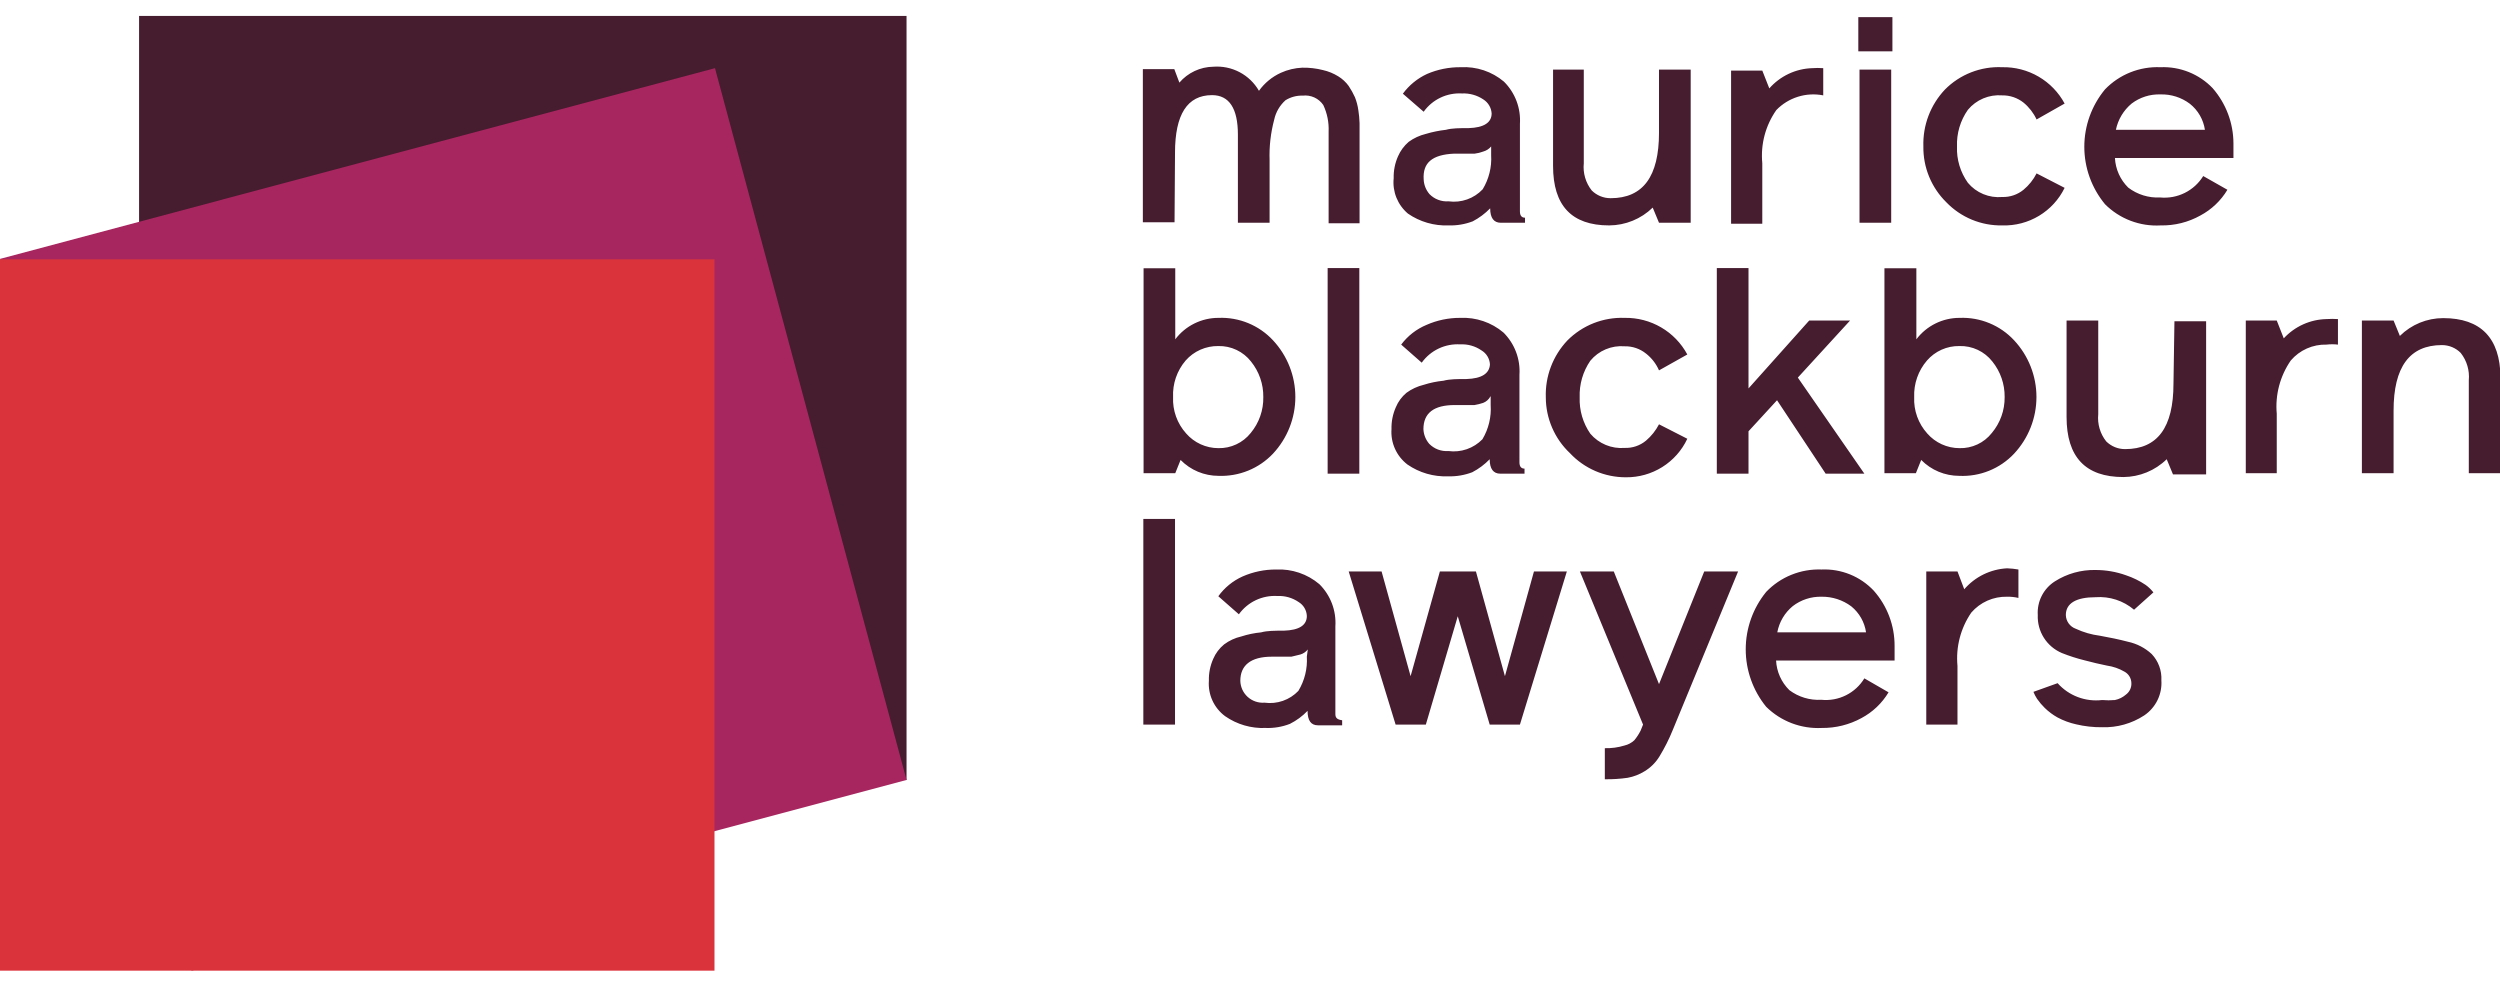 <svg width="176" height="70" viewBox="0 0 200 77" fill="none" xmlns="http://www.w3.org/2000/svg">
<g clip-path="url(#clip0_18907_15235)">
<path fill-rule="evenodd" clip-rule="evenodd" d="M148.665 0.097H151.393V2.832H148.665V0.097ZM96.962 6.338C94.988 6.338 94.001 7.879 94.001 10.942L93.963 16.51H91.428V4.258H93.944L94.35 5.337C94.685 4.945 95.1 4.63 95.567 4.41C96.034 4.191 96.543 4.073 97.059 4.065C97.789 4.009 98.52 4.16 99.168 4.501C99.815 4.842 100.352 5.359 100.716 5.992C101.165 5.365 101.773 4.866 102.477 4.547C103.013 4.304 103.591 4.167 104.18 4.142C104.74 4.132 105.3 4.196 105.844 4.335C106.275 4.433 106.687 4.602 107.063 4.836C107.389 5.035 107.671 5.297 107.895 5.606C108.087 5.894 108.255 6.197 108.398 6.512C108.529 6.846 108.62 7.196 108.669 7.552C108.722 7.89 108.754 8.231 108.765 8.573V9.536V16.587H106.289V9.247C106.321 8.517 106.175 7.79 105.863 7.128C105.684 6.865 105.436 6.656 105.146 6.523C104.856 6.391 104.535 6.34 104.218 6.377C103.734 6.361 103.256 6.489 102.844 6.743C102.383 7.154 102.064 7.7 101.935 8.303C101.654 9.358 101.53 10.449 101.567 11.54V16.548H99.032V9.498C99.032 7.398 98.336 6.338 96.962 6.338ZM91.467 40.243H94.001V56.694H91.467V40.243ZM112.635 15.816C113.588 16.474 114.729 16.805 115.886 16.76C116.547 16.78 117.205 16.669 117.821 16.433C118.339 16.162 118.809 15.811 119.214 15.392C119.214 16.163 119.505 16.548 120.066 16.548H122.001V16.144C121.73 16.144 121.594 15.97 121.594 15.643V8.631C121.634 8.011 121.541 7.389 121.321 6.808C121.101 6.227 120.759 5.699 120.317 5.259C119.354 4.447 118.114 4.034 116.854 4.104C115.929 4.094 115.013 4.278 114.164 4.643C113.395 4.998 112.73 5.542 112.229 6.223L113.893 7.667C114.236 7.186 114.697 6.798 115.232 6.542C115.767 6.286 116.358 6.17 116.951 6.203C117.562 6.174 118.166 6.343 118.673 6.685C118.863 6.806 119.022 6.971 119.136 7.165C119.251 7.359 119.317 7.578 119.331 7.802C119.331 8.534 118.711 8.939 117.492 8.977H117.492C116.757 8.977 116.157 8.977 115.673 9.112C115.129 9.173 114.592 9.283 114.067 9.44C113.572 9.56 113.105 9.776 112.694 10.075C112.326 10.392 112.035 10.787 111.842 11.231C111.597 11.783 111.478 12.382 111.494 12.984C111.439 13.513 111.514 14.047 111.713 14.541C111.912 15.034 112.229 15.472 112.635 15.816ZM116.409 11.019H117.067H117.976C118.214 10.989 118.448 10.931 118.673 10.846C118.916 10.777 119.132 10.636 119.292 10.441V11.135C119.35 12.094 119.114 13.048 118.615 13.87C118.27 14.236 117.843 14.515 117.368 14.682C116.893 14.85 116.385 14.902 115.886 14.834C115.605 14.854 115.322 14.813 115.058 14.713C114.794 14.614 114.555 14.457 114.358 14.256C114.071 13.922 113.907 13.501 113.893 13.061C113.816 11.752 114.57 11.097 116.331 11.019H116.409ZM132.217 15.335C131.287 16.242 130.037 16.754 128.734 16.76C125.716 16.76 124.245 15.161 124.245 12.002V4.296H126.703V11.79C126.624 12.571 126.853 13.351 127.341 13.967C127.54 14.163 127.775 14.319 128.034 14.425C128.293 14.53 128.571 14.584 128.851 14.583C131.443 14.583 132.72 12.85 132.72 9.343V4.296H135.255V16.548H132.72L132.217 15.335ZM140.983 11.79C140.838 10.283 141.235 8.774 142.105 7.533C142.582 7.039 143.176 6.673 143.831 6.468C144.487 6.262 145.185 6.224 145.859 6.357V4.181C145.563 4.158 145.265 4.158 144.969 4.181C144.317 4.202 143.677 4.357 143.088 4.636C142.499 4.914 141.973 5.31 141.544 5.799L140.983 4.373H138.487V16.625H140.983V11.79ZM151.296 4.296H148.761V16.548H151.296V4.296ZM163.121 15.993C162.235 16.526 161.213 16.793 160.178 16.76C159.345 16.776 158.518 16.619 157.749 16.301C156.98 15.983 156.285 15.509 155.708 14.911C155.115 14.328 154.646 13.632 154.33 12.863C154.014 12.095 153.857 11.271 153.87 10.441C153.843 9.608 153.981 8.778 154.276 7.997C154.572 7.217 155.019 6.503 155.592 5.895C156.187 5.292 156.903 4.821 157.693 4.513C158.483 4.204 159.33 4.064 160.178 4.104C161.199 4.083 162.205 4.344 163.086 4.857C163.967 5.37 164.689 6.116 165.17 7.012L162.926 8.284C162.683 7.762 162.326 7.302 161.881 6.935C161.397 6.553 160.796 6.348 160.178 6.357C159.66 6.315 159.14 6.397 158.661 6.599C158.183 6.8 157.76 7.114 157.43 7.513C156.827 8.369 156.522 9.397 156.56 10.441C156.519 11.48 156.825 12.503 157.43 13.35C157.761 13.748 158.184 14.059 158.663 14.257C159.142 14.455 159.662 14.534 160.178 14.487C160.797 14.506 161.402 14.301 161.881 13.909C162.316 13.548 162.671 13.102 162.926 12.599L165.17 13.755C164.719 14.682 164.007 15.46 163.121 15.993ZM172.833 4.104C172.01 4.069 171.19 4.21 170.426 4.515C169.662 4.821 168.972 5.285 168.402 5.876C167.331 7.17 166.745 8.794 166.745 10.47C166.745 12.147 167.331 13.771 168.402 15.065C168.981 15.645 169.677 16.096 170.444 16.388C171.211 16.68 172.032 16.807 172.852 16.76C173.962 16.783 175.057 16.51 176.025 15.97C176.923 15.492 177.672 14.78 178.193 13.909L176.258 12.811C175.902 13.389 175.391 13.856 174.782 14.159C174.173 14.462 173.491 14.589 172.813 14.525C171.895 14.573 170.989 14.293 170.259 13.736C169.619 13.106 169.24 12.261 169.195 11.366H178.676V10.21C178.674 8.582 178.083 7.01 177.012 5.78C176.476 5.22 175.825 4.781 175.104 4.492C174.384 4.203 173.609 4.071 172.833 4.104ZM169.272 9.112C169.44 8.291 169.884 7.55 170.53 7.013C171.19 6.512 172.003 6.253 172.833 6.28C173.683 6.255 174.516 6.52 175.193 7.032C175.843 7.549 176.272 8.293 176.393 9.112H169.272ZM103.628 30.486C103.628 32.169 102.989 33.789 101.838 35.022C101.281 35.61 100.605 36.072 99.854 36.377C99.103 36.683 98.295 36.825 97.484 36.795C96.918 36.795 96.358 36.683 95.836 36.465C95.315 36.247 94.842 35.926 94.447 35.523L94.021 36.583H91.486V20.189H94.021V25.872C94.424 25.338 94.948 24.904 95.549 24.607C96.15 24.309 96.813 24.155 97.484 24.157C98.297 24.125 99.107 24.269 99.859 24.578C100.61 24.887 101.286 25.355 101.838 25.949C102.989 27.182 103.628 28.803 103.628 30.486ZM94.853 27.567C94.157 28.381 93.797 29.428 93.847 30.495C93.799 31.564 94.174 32.608 94.892 33.404C95.212 33.772 95.607 34.066 96.051 34.269C96.495 34.472 96.977 34.578 97.465 34.579C97.962 34.591 98.455 34.487 98.905 34.276C99.355 34.066 99.75 33.754 100.058 33.366C100.727 32.559 101.084 31.541 101.064 30.495C101.079 29.46 100.73 28.451 100.077 27.644C99.769 27.25 99.372 26.933 98.918 26.719C98.465 26.505 97.967 26.399 97.465 26.411C96.972 26.404 96.482 26.504 96.031 26.703C95.58 26.903 95.178 27.198 94.853 27.567ZM108.746 20.17H106.211V36.621H108.746V20.17ZM115.48 29.185C115.983 29.051 116.583 29.05 117.318 29.05C118.537 29.012 119.156 28.608 119.195 27.875C119.183 27.648 119.115 27.427 118.997 27.233C118.879 27.038 118.714 26.875 118.518 26.758C118.02 26.414 117.421 26.244 116.815 26.276C116.22 26.241 115.625 26.357 115.087 26.613C114.549 26.869 114.085 27.257 113.738 27.741L112.094 26.296C112.616 25.597 113.318 25.051 114.125 24.716C114.972 24.343 115.889 24.153 116.815 24.157C118.078 24.097 119.316 24.517 120.279 25.333C120.72 25.772 121.062 26.3 121.282 26.881C121.502 27.462 121.596 28.084 121.556 28.704V35.716C121.556 36.043 121.691 36.217 121.962 36.217V36.621H120.027C119.466 36.621 119.176 36.236 119.176 35.465C118.77 35.884 118.3 36.236 117.782 36.506C117.166 36.742 116.508 36.853 115.847 36.833C114.69 36.878 113.549 36.547 112.597 35.889C112.165 35.559 111.823 35.128 111.6 34.634C111.377 34.139 111.281 33.598 111.32 33.057C111.304 32.455 111.423 31.856 111.668 31.304C111.854 30.856 112.146 30.46 112.519 30.149C112.931 29.849 113.398 29.633 113.893 29.513C114.409 29.349 114.941 29.239 115.48 29.185ZM119.253 31.131V30.438H119.234C119.11 30.676 118.904 30.861 118.653 30.958C118.426 31.034 118.193 31.092 117.957 31.131H117.047H116.37C114.706 31.131 113.874 31.773 113.874 33.057C113.892 33.49 114.055 33.904 114.338 34.233C114.535 34.434 114.774 34.59 115.038 34.69C115.302 34.79 115.585 34.831 115.867 34.81C116.364 34.878 116.87 34.827 117.344 34.663C117.818 34.499 118.247 34.226 118.595 33.867C119.087 33.042 119.317 32.088 119.253 31.131ZM134.985 33.828L132.721 32.672C132.461 33.172 132.106 33.617 131.676 33.982C131.199 34.377 130.593 34.583 129.973 34.56C129.457 34.602 128.939 34.521 128.461 34.323C127.983 34.125 127.559 33.817 127.225 33.423C126.635 32.57 126.336 31.55 126.374 30.515C126.336 29.473 126.634 28.447 127.225 27.587C127.555 27.187 127.978 26.873 128.456 26.672C128.935 26.47 129.455 26.388 129.973 26.431C130.591 26.418 131.194 26.623 131.676 27.009C132.132 27.364 132.491 27.828 132.721 28.357L134.985 27.086C134.501 26.186 133.777 25.436 132.893 24.92C132.008 24.403 130.998 24.139 129.973 24.157C129.124 24.126 128.278 24.27 127.488 24.582C126.699 24.894 125.983 25.366 125.387 25.968C124.813 26.576 124.365 27.29 124.07 28.07C123.774 28.85 123.636 29.681 123.665 30.515C123.666 31.351 123.838 32.179 124.171 32.947C124.503 33.716 124.99 34.409 125.6 34.984C126.172 35.594 126.864 36.079 127.633 36.411C128.402 36.742 129.232 36.912 130.07 36.91C131.1 36.921 132.111 36.636 132.983 36.09C133.855 35.543 134.55 34.758 134.985 33.828ZM142.163 30.746L139.88 33.231V36.621H137.345V20.17H139.88V29.802L144.737 24.369H148.007L143.827 28.935L149.149 36.621H146.053L142.163 30.746ZM161.126 35.022C162.277 33.789 162.916 32.169 162.916 30.486C162.916 28.803 162.277 27.182 161.126 25.949C160.573 25.355 159.898 24.887 159.146 24.578C158.395 24.269 157.585 24.125 156.772 24.157C156.101 24.155 155.438 24.309 154.837 24.607C154.235 24.904 153.712 25.338 153.309 25.872V20.189H150.755V36.583H153.27L153.696 35.523C154.092 35.926 154.564 36.245 155.086 36.464C155.608 36.682 156.168 36.794 156.734 36.795C157.551 36.834 158.367 36.695 159.125 36.389C159.884 36.083 160.566 35.617 161.126 35.022ZM153.135 30.495C153.093 29.425 153.459 28.379 154.16 27.567C154.481 27.197 154.879 26.902 155.327 26.702C155.775 26.502 156.262 26.403 156.753 26.411C157.258 26.396 157.76 26.5 158.217 26.714C158.674 26.929 159.074 27.247 159.385 27.644C160.037 28.451 160.386 29.46 160.371 30.495C160.384 31.543 160.021 32.561 159.346 33.366C159.04 33.756 158.645 34.07 158.195 34.28C157.744 34.491 157.25 34.594 156.753 34.579C156.265 34.578 155.782 34.472 155.339 34.269C154.895 34.066 154.499 33.771 154.179 33.404C153.462 32.608 153.087 31.564 153.135 30.495ZM170.008 34.656C172.601 34.656 173.878 32.923 173.878 29.417L173.955 24.427H176.49V36.679H173.839L173.336 35.465C172.411 36.37 171.169 36.882 169.872 36.891C166.834 36.891 165.325 35.292 165.325 32.075V24.369H167.86V31.863C167.781 32.644 168.01 33.424 168.498 34.04C168.697 34.236 168.932 34.392 169.191 34.498C169.45 34.604 169.728 34.657 170.008 34.656ZM182.701 25.795L182.14 24.369H179.663V36.583H182.14V31.825C182.005 30.319 182.402 28.813 183.262 27.567C183.613 27.155 184.053 26.827 184.549 26.607C185.045 26.387 185.584 26.28 186.126 26.296C186.428 26.259 186.734 26.259 187.036 26.296V24.254C186.733 24.233 186.429 24.233 186.126 24.254C185.48 24.267 184.844 24.41 184.255 24.675C183.667 24.94 183.138 25.321 182.701 25.795ZM191.989 25.602C192.909 24.69 194.154 24.178 195.453 24.177C198.471 24.177 200 25.776 200.039 28.877V36.583H197.504V29.147C197.576 28.367 197.348 27.588 196.865 26.97C196.67 26.768 196.435 26.608 196.176 26.499C195.916 26.39 195.638 26.334 195.356 26.334C192.763 26.334 191.486 28.087 191.486 31.574V36.583H188.951V24.369H191.486L191.989 25.602ZM106.83 55.847V48.835C106.87 48.215 106.777 47.593 106.557 47.012C106.337 46.431 105.994 45.903 105.553 45.464C104.591 44.648 103.352 44.228 102.09 44.288C101.164 44.283 100.247 44.474 99.4 44.847C98.627 45.196 97.96 45.741 97.465 46.427L99.11 47.871C99.456 47.388 99.92 47 100.458 46.744C100.996 46.488 101.591 46.372 102.186 46.407C102.792 46.378 103.39 46.547 103.889 46.889C104.083 47.007 104.245 47.17 104.359 47.365C104.474 47.56 104.539 47.781 104.547 48.006C104.547 48.738 103.947 49.143 102.709 49.181C101.993 49.181 101.374 49.181 100.89 49.316C100.351 49.368 99.819 49.478 99.303 49.644C98.806 49.757 98.338 49.974 97.929 50.279C97.55 50.59 97.251 50.986 97.059 51.435C96.813 51.987 96.694 52.586 96.71 53.188C96.67 53.731 96.768 54.275 96.994 54.77C97.221 55.265 97.569 55.695 98.007 56.02C98.956 56.683 100.099 57.015 101.258 56.964C101.918 56.988 102.577 56.877 103.193 56.637C103.719 56.372 104.197 56.02 104.605 55.596C104.605 56.367 104.876 56.752 105.437 56.752H107.372V56.348C106.927 56.29 106.83 56.117 106.83 55.847ZM104.547 51.262C104.605 52.221 104.369 53.175 103.87 53.998C103.526 54.358 103.101 54.632 102.63 54.796C102.159 54.96 101.655 55.01 101.161 54.941C100.917 54.96 100.671 54.928 100.44 54.849C100.208 54.77 99.995 54.644 99.814 54.48C99.633 54.316 99.487 54.117 99.386 53.895C99.285 53.672 99.23 53.432 99.226 53.188C99.226 51.956 100.058 51.262 101.741 51.262H102.399H103.309L104.025 51.089C104.262 51.02 104.472 50.878 104.624 50.684L104.547 51.262ZM118.073 44.443L120.395 52.822L122.717 44.443H125.348L121.594 56.694H119.176L116.621 48.026L114.067 56.694H111.649L107.895 44.443H110.526L112.848 52.822L115.19 44.443H118.073ZM132.721 53.458L129.102 44.443H126.393L131.444 56.694L131.25 57.176C131.112 57.451 130.943 57.709 130.747 57.947C130.524 58.155 130.251 58.301 129.954 58.37C129.446 58.526 128.917 58.597 128.386 58.582V61.067C128.995 61.077 129.603 61.038 130.205 60.952C130.686 60.865 131.145 60.689 131.56 60.432C132.051 60.136 132.463 59.726 132.759 59.237C133.172 58.561 133.528 57.853 133.824 57.118L139.048 44.443H136.339L132.721 53.458ZM143.314 44.709C144.078 44.4 144.9 44.257 145.724 44.288C146.502 44.254 147.278 44.388 148 44.68C148.721 44.973 149.371 45.418 149.903 45.984C150.985 47.207 151.577 48.784 151.567 50.414V51.57H142.086C142.131 52.465 142.51 53.31 143.15 53.94C143.883 54.49 144.788 54.763 145.704 54.71C146.383 54.779 147.066 54.654 147.676 54.35C148.286 54.047 148.797 53.577 149.149 52.996L151.084 54.113C150.563 54.984 149.814 55.696 148.916 56.174C147.944 56.705 146.851 56.977 145.743 56.964C144.924 57.005 144.105 56.876 143.338 56.584C142.572 56.292 141.875 55.844 141.293 55.269C140.235 53.969 139.658 52.347 139.658 50.674C139.658 49.002 140.235 47.38 141.293 46.08C141.861 45.485 142.55 45.018 143.314 44.709ZM143.421 47.217C142.773 47.75 142.335 48.493 142.183 49.316H149.284C149.166 48.5 148.745 47.758 148.104 47.236C147.418 46.724 146.581 46.453 145.724 46.465C144.892 46.445 144.079 46.71 143.421 47.217ZM157.14 45.868L156.598 44.443H154.102V56.694H156.598V51.994C156.457 50.49 156.847 48.985 157.701 47.737C158.054 47.327 158.494 47 158.989 46.78C159.484 46.56 160.023 46.453 160.565 46.465C160.871 46.459 161.177 46.491 161.474 46.562V44.288C161.174 44.235 160.87 44.202 160.565 44.192C159.91 44.227 159.269 44.393 158.68 44.681C158.092 44.969 157.568 45.373 157.14 45.868ZM167.995 49.586C168.75 49.721 169.505 49.875 170.24 50.068C170.949 50.22 171.604 50.559 172.136 51.05C172.401 51.33 172.606 51.66 172.739 52.021C172.872 52.382 172.93 52.766 172.91 53.15C172.948 53.697 172.841 54.245 172.6 54.739C172.359 55.232 171.992 55.654 171.536 55.962C170.538 56.614 169.363 56.944 168.17 56.906C167.473 56.913 166.777 56.836 166.099 56.675C165.572 56.56 165.064 56.372 164.59 56.117C164.223 55.91 163.885 55.658 163.584 55.365C163.355 55.141 163.147 54.896 162.964 54.633C162.849 54.457 162.751 54.27 162.674 54.075L164.609 53.381C165.049 53.876 165.602 54.257 166.223 54.492C166.843 54.727 167.511 54.808 168.17 54.73C168.511 54.761 168.854 54.761 169.195 54.73C169.525 54.662 169.832 54.509 170.085 54.286C170.224 54.181 170.336 54.044 170.41 53.886C170.484 53.728 170.519 53.555 170.511 53.381C170.509 53.191 170.456 53.005 170.358 52.842C170.259 52.679 170.118 52.546 169.95 52.456C169.521 52.208 169.048 52.045 168.557 51.975C167.995 51.859 167.396 51.724 166.757 51.551C166.145 51.399 165.544 51.206 164.957 50.973C164.362 50.722 163.857 50.297 163.512 49.753C163.166 49.209 162.995 48.572 163.022 47.929C162.988 47.398 163.097 46.868 163.338 46.394C163.58 45.919 163.945 45.518 164.396 45.232C165.366 44.617 166.497 44.301 167.647 44.327C168.478 44.327 169.303 44.47 170.085 44.751C170.64 44.936 171.168 45.195 171.652 45.521C171.886 45.69 172.094 45.892 172.272 46.118L170.724 47.505C169.871 46.781 168.765 46.421 167.647 46.504C166.099 46.504 165.267 46.985 165.267 47.929C165.272 48.171 165.351 48.405 165.493 48.601C165.634 48.797 165.832 48.946 166.06 49.027C166.672 49.313 167.325 49.501 167.995 49.586Z" fill="#461C2F"/>
<path d="M72.523 0H11.126V61.125H72.523V0Z" fill="#461C2F"/>
<path d="M0 19.438L57.198 4.181L72.523 61.125L15.325 76.382L0 19.438Z" fill="#A82660"/>
<path d="M0 19.476H57.159V76.382H0" fill="#DB333C"/>
</g>
<defs>
<clipPath id="clip0_18907_15235">
<rect width="200" height="76.382" fill="white"/>
</clipPath>
</defs>
</svg>
